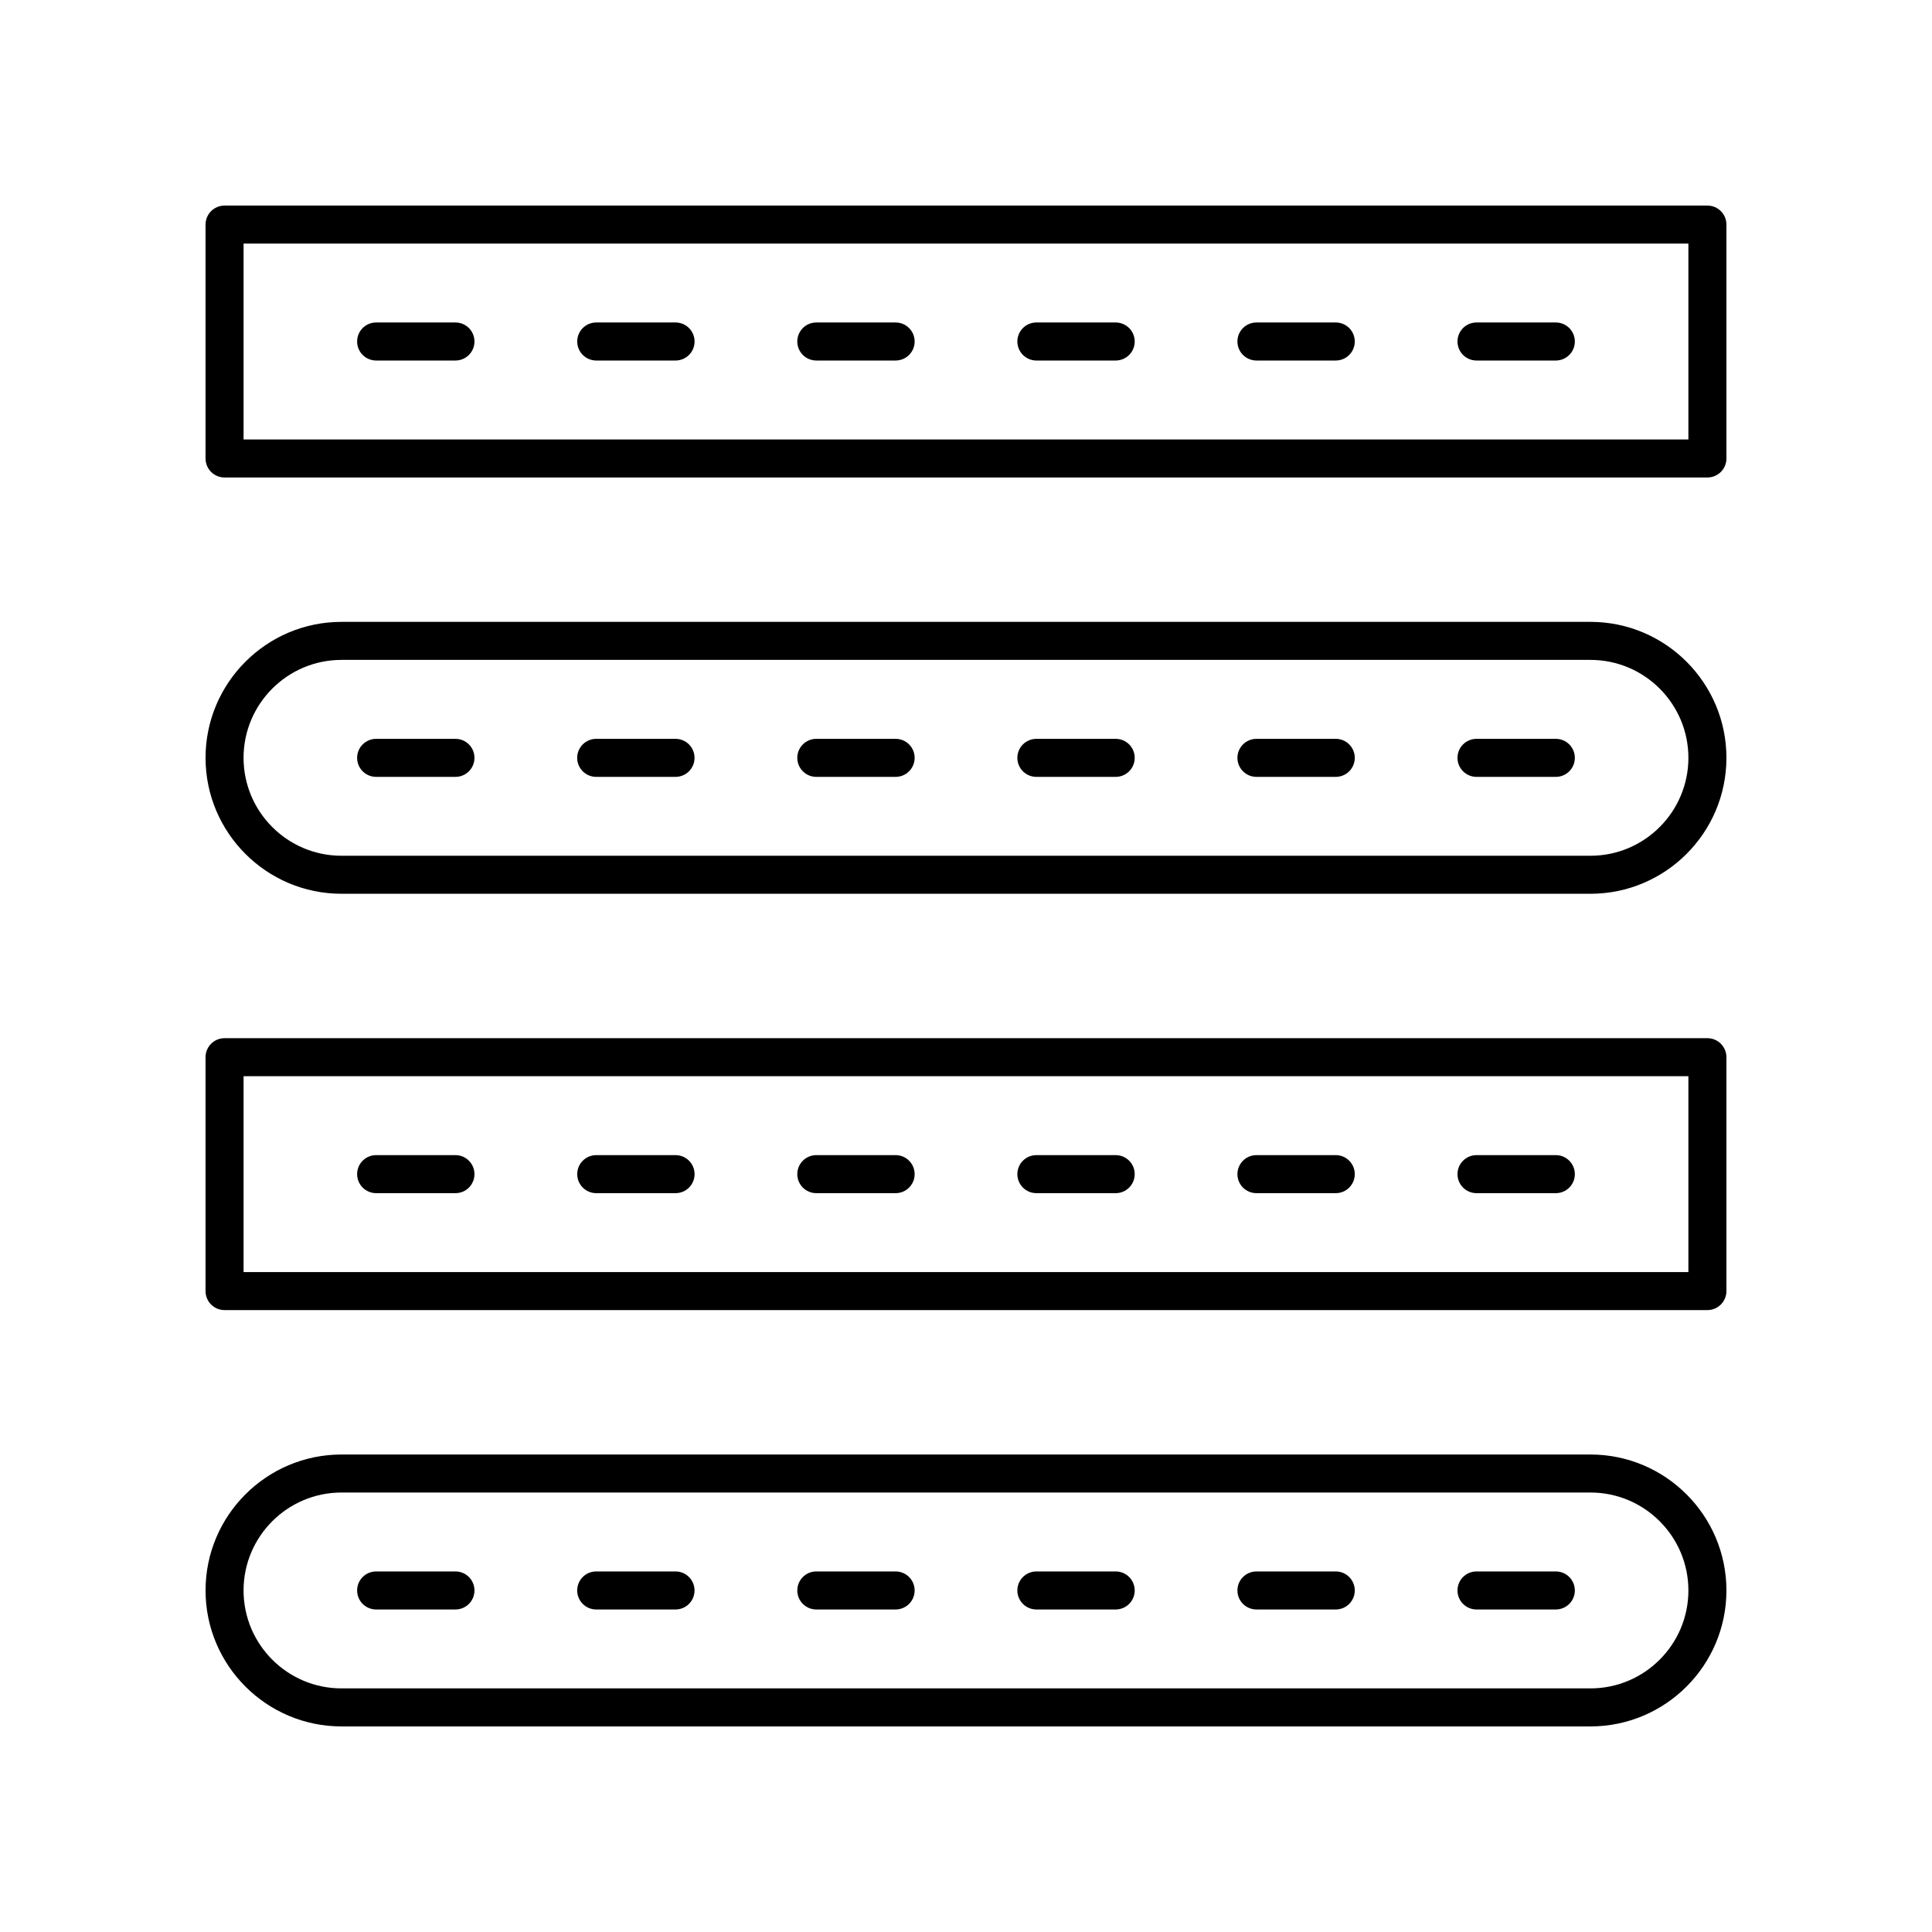 <?xml version="1.0" encoding="UTF-8"?>
<!-- Uploaded to: ICON Repo, www.svgrepo.com, Generator: ICON Repo Mixer Tools -->
<svg fill="#000000" width="800px" height="800px" version="1.1" viewBox="144 144 512 512" xmlns="http://www.w3.org/2000/svg">
 <g>
  <path d="m596.48 198.48h-392.97c-2.785 0-5.039 2.254-5.039 5.039v61.98c0 2.785 2.254 5.039 5.039 5.039h392.97c2.785 0 5.039-2.254 5.039-5.039v-61.984c0-2.785-2.254-5.035-5.039-5.035zm-5.039 61.98h-382.89v-51.906h382.89z"/>
  <path d="m243.68 239.54h21.02c2.785 0 5.039-2.254 5.039-5.039s-2.254-5.039-5.039-5.039h-21.02c-2.785 0-5.039 2.254-5.039 5.039 0.004 2.785 2.254 5.039 5.039 5.039z"/>
  <path d="m302.01 239.54h21.02c2.785 0 5.039-2.254 5.039-5.039s-2.254-5.039-5.039-5.039h-21.02c-2.785 0-5.039 2.254-5.039 5.039s2.254 5.039 5.039 5.039z"/>
  <path d="m360.33 239.54h21.02c2.785 0 5.039-2.254 5.039-5.039s-2.254-5.039-5.039-5.039h-21.02c-2.785 0-5.039 2.254-5.039 5.039s2.254 5.039 5.039 5.039z"/>
  <path d="m418.65 239.54h21.02c2.785 0 5.039-2.254 5.039-5.039s-2.254-5.039-5.039-5.039h-21.02c-2.785 0-5.039 2.254-5.039 5.039 0.004 2.785 2.258 5.039 5.039 5.039z"/>
  <path d="m476.97 239.54h21.02c2.785 0 5.039-2.254 5.039-5.039s-2.254-5.039-5.039-5.039h-21.02c-2.785 0-5.039 2.254-5.039 5.039s2.254 5.039 5.039 5.039z"/>
  <path d="m535.29 239.54h21.02c2.785 0 5.039-2.254 5.039-5.039s-2.254-5.039-5.039-5.039h-21.02c-2.785 0-5.039 2.254-5.039 5.039 0.004 2.785 2.254 5.039 5.039 5.039z"/>
  <path d="m596.48 419.13h-392.97c-2.785 0-5.039 2.254-5.039 5.039v61.98c0 2.785 2.254 5.039 5.039 5.039h392.97c2.785 0 5.039-2.254 5.039-5.039v-61.98c0-2.785-2.254-5.039-5.039-5.039zm-5.039 61.98h-382.89v-51.906h382.89z"/>
  <path d="m243.68 460.2h21.02c2.785 0 5.039-2.254 5.039-5.039s-2.254-5.039-5.039-5.039h-21.02c-2.785 0-5.039 2.254-5.039 5.039 0.004 2.785 2.254 5.039 5.039 5.039z"/>
  <path d="m302.01 460.2h21.02c2.785 0 5.039-2.254 5.039-5.039s-2.254-5.039-5.039-5.039h-21.02c-2.785 0-5.039 2.254-5.039 5.039s2.254 5.039 5.039 5.039z"/>
  <path d="m360.33 460.2h21.02c2.785 0 5.039-2.254 5.039-5.039s-2.254-5.039-5.039-5.039h-21.02c-2.785 0-5.039 2.254-5.039 5.039s2.254 5.039 5.039 5.039z"/>
  <path d="m418.65 460.2h21.02c2.785 0 5.039-2.254 5.039-5.039s-2.254-5.039-5.039-5.039h-21.02c-2.785 0-5.039 2.254-5.039 5.039 0.004 2.785 2.258 5.039 5.039 5.039z"/>
  <path d="m476.97 460.2h21.02c2.785 0 5.039-2.254 5.039-5.039s-2.254-5.039-5.039-5.039h-21.02c-2.785 0-5.039 2.254-5.039 5.039s2.254 5.039 5.039 5.039z"/>
  <path d="m535.29 460.2h21.02c2.785 0 5.039-2.254 5.039-5.039s-2.254-5.039-5.039-5.039h-21.02c-2.785 0-5.039 2.254-5.039 5.039 0.004 2.785 2.254 5.039 5.039 5.039z"/>
  <path d="m565.49 308.8h-330.99c-19.867 0-36.027 16.164-36.027 36.031 0 19.867 16.164 36.027 36.027 36.027h330.99c19.867 0 36.031-16.16 36.031-36.027 0-19.867-16.164-36.031-36.031-36.031zm0 61.984h-330.99c-14.312 0-25.953-11.641-25.953-25.953s11.641-25.953 25.953-25.953h330.99c14.312 0 25.953 11.641 25.953 25.953s-11.641 25.953-25.953 25.953z"/>
  <path d="m264.7 339.8h-21.02c-2.785 0-5.039 2.254-5.039 5.039 0 2.785 2.254 5.039 5.039 5.039h21.02c2.785 0 5.039-2.254 5.039-5.039 0-2.785-2.254-5.039-5.039-5.039z"/>
  <path d="m323.02 339.8h-21.02c-2.785 0-5.039 2.254-5.039 5.039 0 2.785 2.254 5.039 5.039 5.039h21.02c2.785 0 5.039-2.254 5.039-5.039 0-2.785-2.254-5.039-5.039-5.039z"/>
  <path d="m381.35 339.8h-21.02c-2.785 0-5.039 2.254-5.039 5.039 0 2.785 2.254 5.039 5.039 5.039h21.02c2.785 0 5.039-2.254 5.039-5.039 0-2.785-2.254-5.039-5.039-5.039z"/>
  <path d="m439.67 339.8h-21.02c-2.785 0-5.039 2.254-5.039 5.039 0 2.785 2.254 5.039 5.039 5.039h21.02c2.785 0 5.039-2.254 5.039-5.039 0-2.785-2.254-5.039-5.039-5.039z"/>
  <path d="m497.99 339.8h-21.02c-2.785 0-5.039 2.254-5.039 5.039 0 2.785 2.254 5.039 5.039 5.039h21.02c2.785 0 5.039-2.254 5.039-5.039-0.004-2.785-2.258-5.039-5.039-5.039z"/>
  <path d="m556.31 339.8h-21.02c-2.785 0-5.039 2.254-5.039 5.039 0 2.785 2.254 5.039 5.039 5.039h21.02c2.785 0 5.039-2.254 5.039-5.039 0-2.785-2.254-5.039-5.039-5.039z"/>
  <path d="m565.49 529.46h-330.99c-19.867 0-36.027 16.16-36.027 36.027 0 19.867 16.16 36.031 36.027 36.031h330.99c19.867 0 36.031-16.164 36.031-36.031 0-19.867-16.164-36.027-36.031-36.027zm0 61.98h-330.99c-14.312 0-25.953-11.641-25.953-25.953s11.641-25.953 25.953-25.953h330.99c14.312 0 25.953 11.641 25.953 25.953s-11.641 25.953-25.953 25.953z"/>
  <path d="m264.7 560.45h-21.02c-2.785 0-5.039 2.254-5.039 5.039 0 2.785 2.254 5.039 5.039 5.039h21.02c2.785 0 5.039-2.254 5.039-5.039 0-2.785-2.254-5.039-5.039-5.039z"/>
  <path d="m323.02 560.45h-21.02c-2.785 0-5.039 2.254-5.039 5.039 0 2.785 2.254 5.039 5.039 5.039h21.02c2.785 0 5.039-2.254 5.039-5.039 0-2.785-2.254-5.039-5.039-5.039z"/>
  <path d="m381.35 560.45h-21.02c-2.785 0-5.039 2.254-5.039 5.039 0 2.785 2.254 5.039 5.039 5.039h21.02c2.785 0 5.039-2.254 5.039-5.039 0-2.785-2.254-5.039-5.039-5.039z"/>
  <path d="m439.67 560.45h-21.02c-2.785 0-5.039 2.254-5.039 5.039 0 2.785 2.254 5.039 5.039 5.039h21.02c2.785 0 5.039-2.254 5.039-5.039 0-2.785-2.254-5.039-5.039-5.039z"/>
  <path d="m497.99 560.45h-21.02c-2.785 0-5.039 2.254-5.039 5.039 0 2.785 2.254 5.039 5.039 5.039h21.02c2.785 0 5.039-2.254 5.039-5.039-0.004-2.785-2.258-5.039-5.039-5.039z"/>
  <path d="m556.31 560.45h-21.02c-2.785 0-5.039 2.254-5.039 5.039 0 2.785 2.254 5.039 5.039 5.039h21.02c2.785 0 5.039-2.254 5.039-5.039 0-2.785-2.254-5.039-5.039-5.039z"/>
 </g>
</svg>